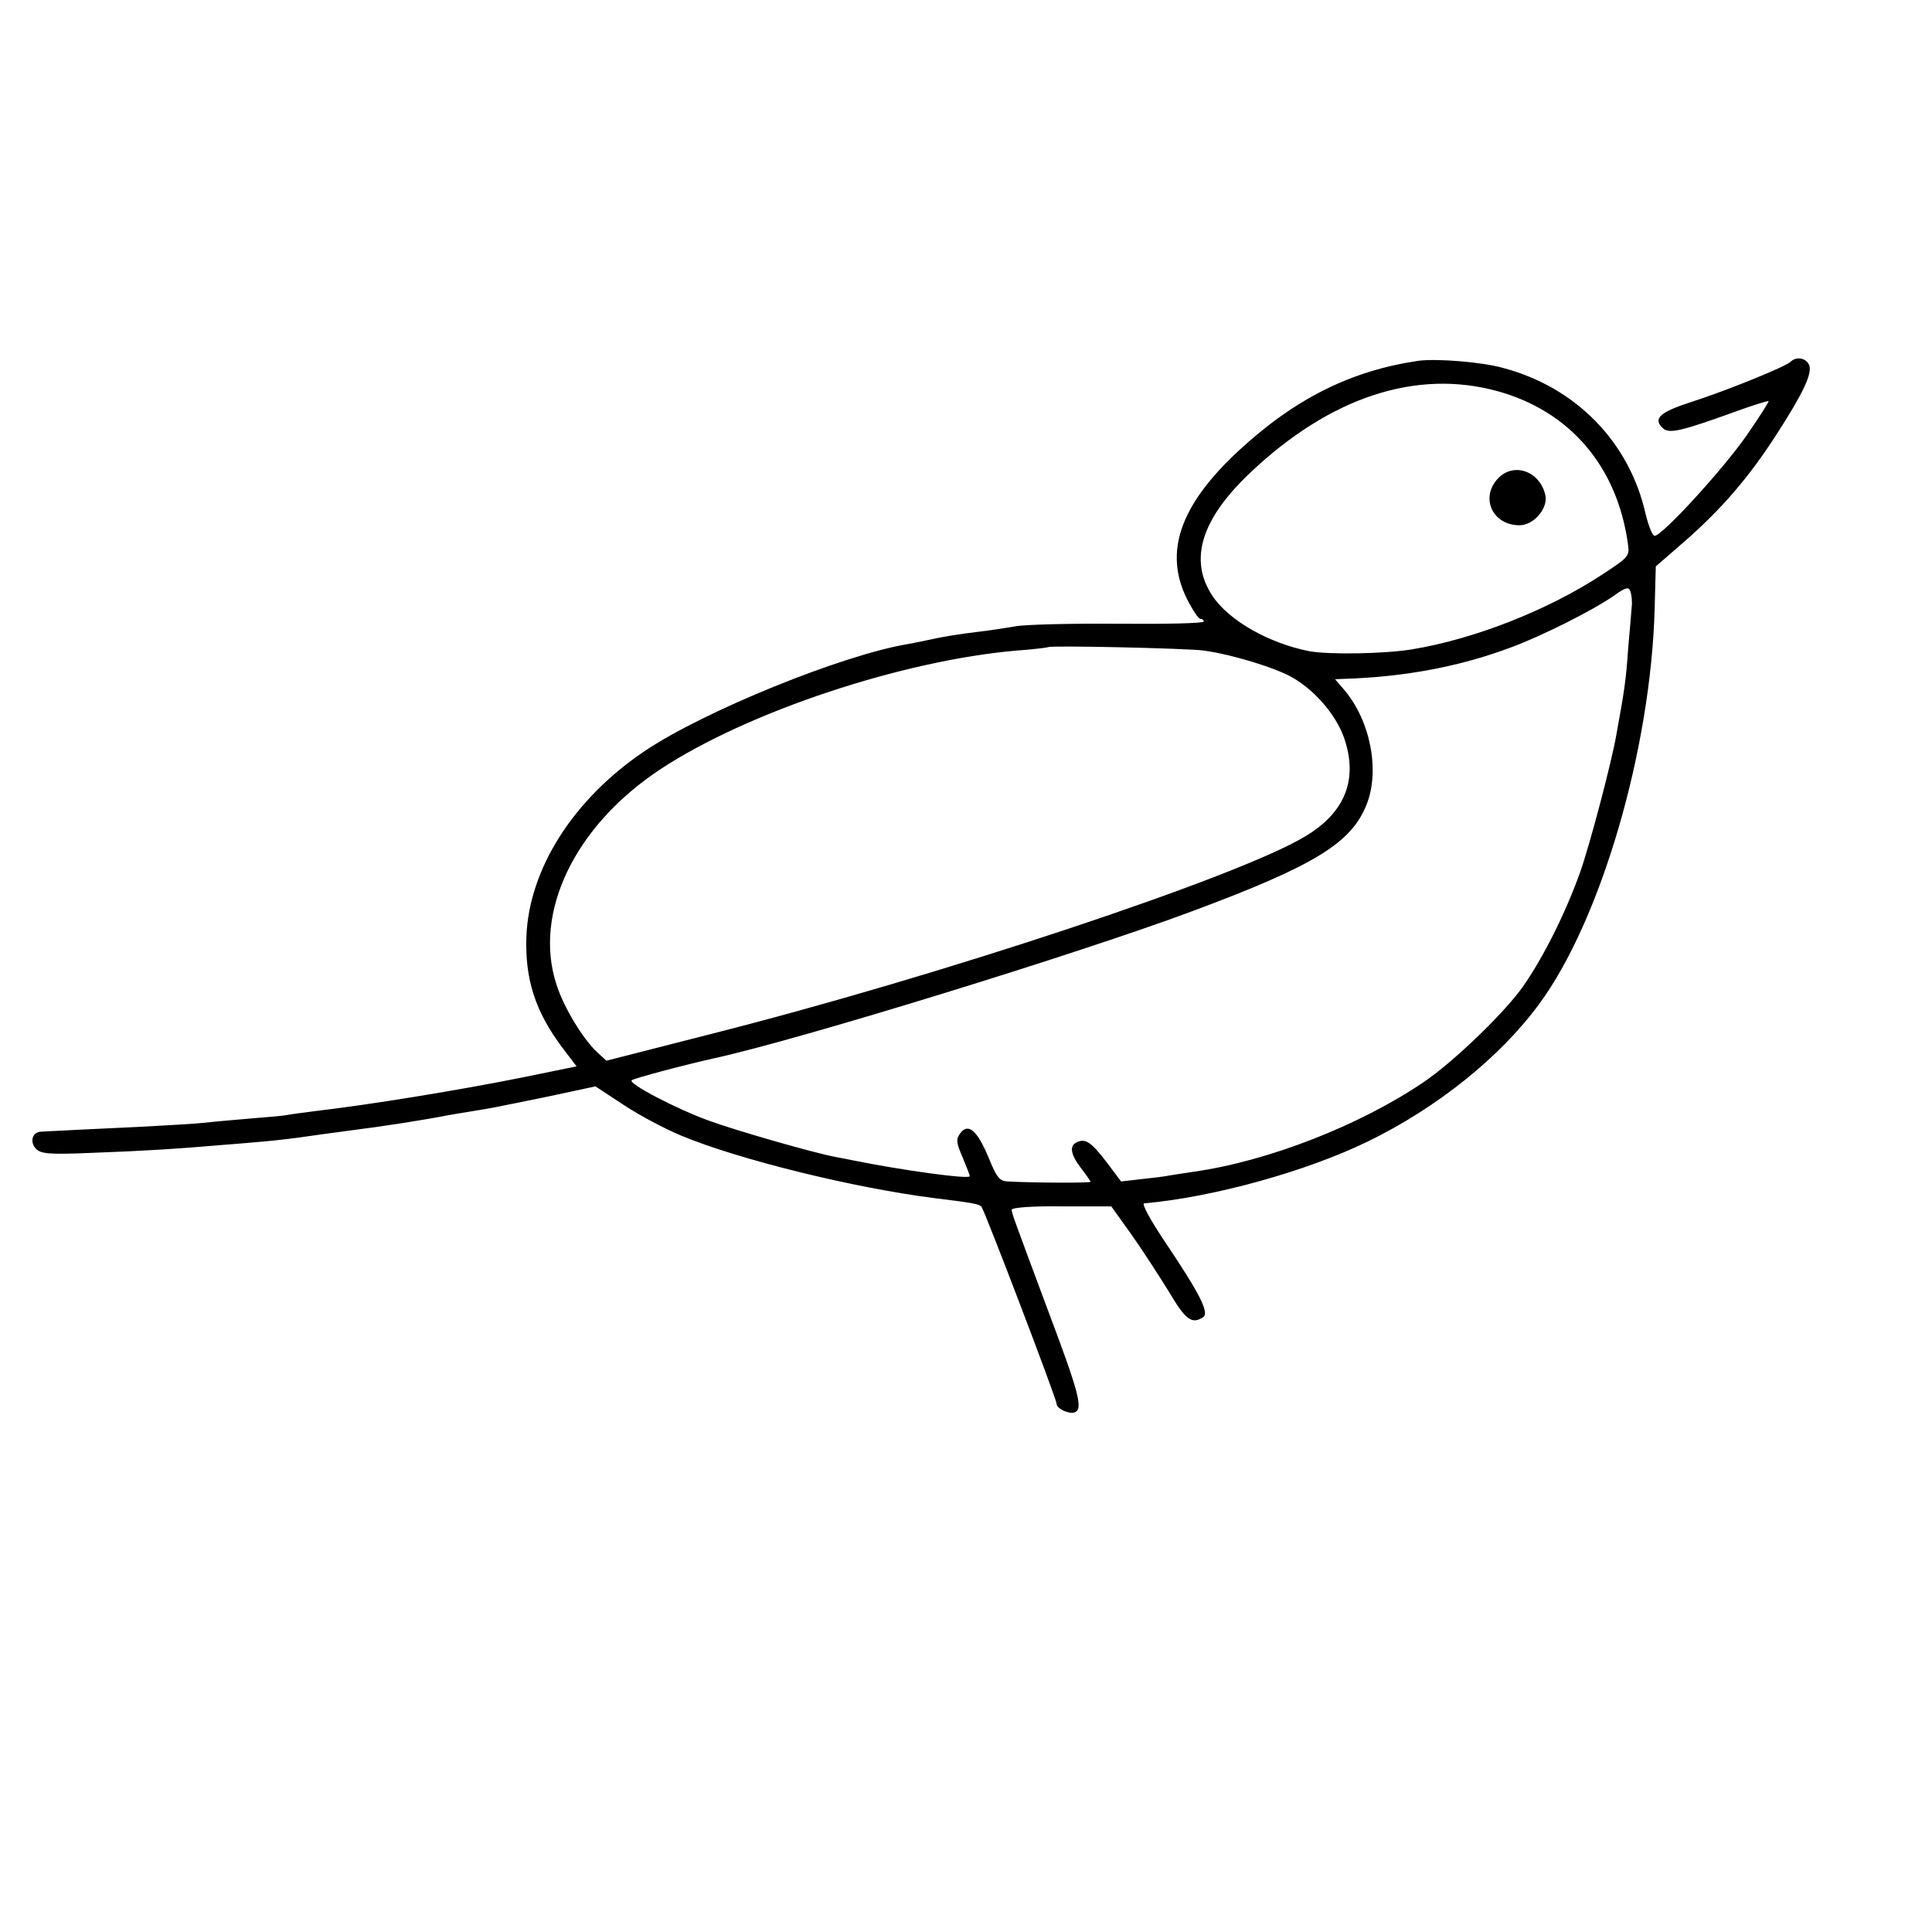 <?xml version="1.0" standalone="no"?>
<!DOCTYPE svg PUBLIC "-//W3C//DTD SVG 20010904//EN"
 "http://www.w3.org/TR/2001/REC-SVG-20010904/DTD/svg10.dtd">
<svg version="1.0" xmlns="http://www.w3.org/2000/svg"
 width="512pt" height="512pt" viewBox="0 0 512 512"
 preserveAspectRatio="xMidYMid meet">
<g transform="translate(0,512) scale(0.1,-0.1)"
fill="#000000" stroke="none">
<path d="M3760 4164 c-179 -26 -328 -100 -478 -239 -154 -143 -198 -267 -137
-391 15 -30 31 -54 36 -54 5 0 9 -3 9 -7 0 -5 -102 -7 -227 -6 -126 1 -248 -2
-273 -7 -25 -4 -67 -11 -95 -14 -58 -7 -100 -14 -135 -22 -14 -3 -38 -8 -55
-11 -173 -29 -538 -177 -696 -283 -189 -127 -307 -312 -314 -492 -4 -112 23
-198 95 -294 l38 -50 -137 -28 c-173 -35 -413 -74 -560 -91 -30 -4 -61 -8 -71
-10 -9 -2 -56 -6 -106 -10 -49 -4 -102 -9 -119 -11 -16 -2 -88 -6 -160 -10
-127 -6 -233 -11 -266 -13 -24 -1 -31 -28 -13 -46 13 -13 37 -15 152 -10 137
5 229 11 332 20 30 2 84 7 120 10 36 3 92 10 125 15 33 5 83 11 110 15 73 9
189 27 250 39 11 2 40 7 65 11 56 9 50 8 202 39 l126 27 76 -50 c41 -27 109
-63 150 -80 153 -64 459 -139 671 -166 106 -13 120 -16 126 -23 8 -9 199 -509
199 -522 0 -13 32 -28 48 -23 23 9 12 51 -74 279 -90 242 -91 244 -93 258 0 6
56 10 132 9 l132 0 53 -74 c29 -41 73 -109 99 -151 45 -76 61 -88 91 -69 18
11 -8 62 -100 199 -39 58 -63 102 -56 103 183 16 431 85 593 164 183 89 350
223 453 363 164 221 297 676 307 1049 l3 112 68 59 c103 89 179 176 256 297
65 101 90 153 83 176 -7 20 -34 26 -50 10 -14 -13 -166 -75 -262 -106 -84 -27
-103 -44 -77 -69 16 -17 49 -9 198 45 44 16 81 27 83 26 1 -2 -25 -43 -59 -92
-62 -89 -223 -265 -243 -265 -6 0 -16 26 -24 58 -43 191 -185 336 -378 387
-57 16 -175 25 -223 19z m210 -81 c190 -53 315 -198 344 -403 5 -34 3 -36 -67
-82 -146 -96 -341 -172 -506 -199 -74 -12 -218 -14 -270 -5 -108 21 -214 81
-258 147 -63 95 -30 203 100 326 212 201 441 276 657 216z m354 -573 c-1 -14
-5 -62 -9 -106 -6 -88 -10 -113 -32 -234 -13 -73 -69 -286 -95 -360 -39 -110
-99 -229 -153 -306 -51 -71 -185 -200 -264 -253 -169 -114 -410 -208 -606
-236 -22 -3 -51 -8 -65 -10 -14 -3 -48 -7 -77 -10 l-52 -6 -36 48 c-42 55 -57
66 -79 57 -23 -9 -20 -32 9 -70 14 -18 25 -34 25 -36 0 -3 -144 -3 -220 1 -21
1 -29 11 -50 63 -30 72 -54 93 -75 65 -12 -16 -11 -25 6 -64 10 -24 19 -47 19
-50 0 -9 -176 15 -310 42 -14 3 -35 7 -46 9 -59 11 -264 70 -335 96 -86 31
-214 98 -205 107 4 5 144 42 221 59 224 49 967 278 1264 389 325 121 423 181
463 284 35 89 10 220 -59 302 l-25 29 24 1 c162 5 309 33 444 84 81 30 216 98
269 135 34 24 41 26 46 12 3 -9 5 -28 3 -42z m-1134 -114 c78 -11 191 -46 236
-72 65 -38 122 -108 140 -172 31 -104 -5 -188 -108 -249 -175 -106 -968 -370
-1577 -524 l-274 -70 -25 23 c-37 35 -87 116 -107 178 -63 191 48 422 276 572
231 152 641 288 944 314 44 3 81 8 83 9 6 5 367 -3 412 -9z"/>
<path d="M3975 3857 c-55 -50 -23 -129 52 -129 38 0 77 46 68 81 -14 60 -78
85 -120 48z"/>
</g>
</svg>
